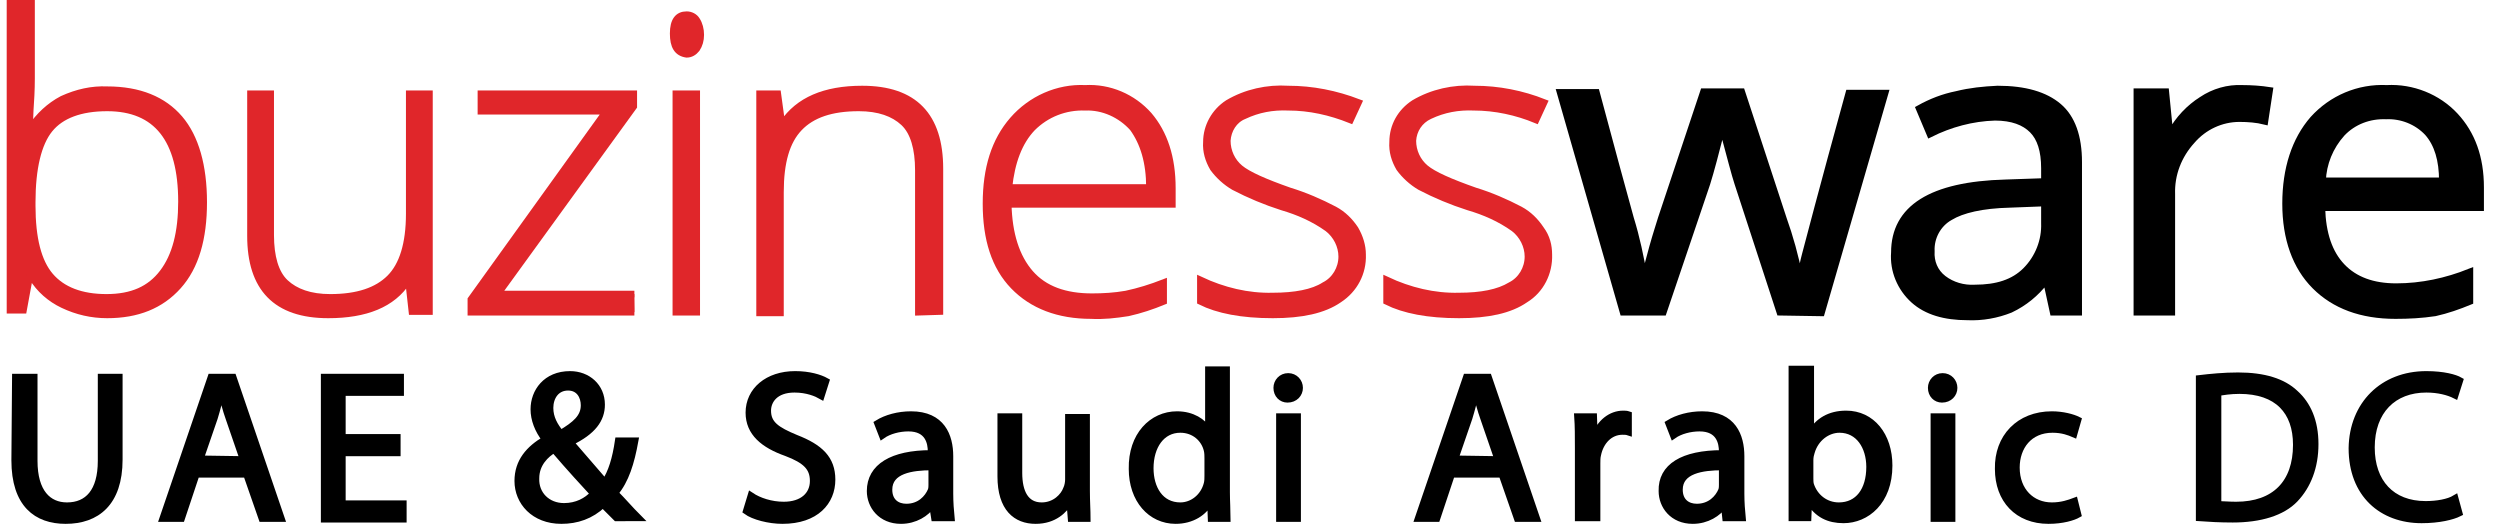 <svg xmlns="http://www.w3.org/2000/svg" xmlns:xlink="http://www.w3.org/1999/xlink" id="Layer_1" x="0px" y="0px" viewBox="0 0 373.2 79.2" style="enable-background:new 0 0 373.2 79.2;" xml:space="preserve">
<style type="text/css">
	.st0{fill:#E0262A;stroke:#E0262A;stroke-miterlimit:10;}
	.st1{stroke:#000000;stroke-miterlimit:10;}
	.st2{enable-background:new    ;}
</style>
<path class="st0" d="M16,13.4c4.8,0,8.4,1.5,10.8,4.3s3.6,7.1,3.6,12.5s-1.2,9.6-3.8,12.5S20.5,47,16,47c-2.3,0-4.5-0.5-6.6-1.5  c-1.9-0.9-3.5-2.3-4.6-4.1H4.4l-0.9,4.9h-2V0h3.2v11.7c0,1.7-0.1,3.4-0.2,4.8l-0.1,2.6h0.2c1.2-1.8,2.8-3.3,4.7-4.3  C11.5,13.8,13.7,13.3,16,13.4z M16,16.1c-4,0-6.9,1.1-8.6,3.2s-2.6,5.8-2.6,10.9v0.5c0,4.9,0.9,8.4,2.7,10.5s4.6,3.2,8.4,3.2  s6.5-1.2,8.4-3.7s2.8-6,2.8-10.6C27.1,20.8,23.4,16.1,16,16.1z"></path>
<path class="st0" d="M40.4,14v21.1c0,3.2,0.7,5.7,2.2,7.1s3.7,2.2,6.7,2.2c4.1,0,7-1,8.9-2.9s2.9-5.1,2.9-9.6V14h3v32.5h-2.6L61,42  h-0.2c-2.2,3.4-6.2,5-11.8,5c-7.8,0-11.6-4-11.6-11.8V14H40.4z"></path>
<path class="st0" d="M94.7,46.6H70.3v-1.9l20.2-28.1H71.8V14h22.8v1.9l-20.3,28h20.4C94.7,43.9,94.7,46.6,94.7,46.6z"></path>
<path class="st0" d="M100.5,5c0-1.9,0.7-2.8,2-2.8c0.6,0,1.2,0.3,1.5,0.8c0.4,0.6,0.6,1.4,0.6,2.2s-0.2,1.5-0.6,2.1  c-0.4,0.5-0.9,0.8-1.5,0.8C101.1,7.9,100.5,6.9,100.5,5z M104,46.6h-3.1V14h3.1V46.6z"></path>
<path class="st0" d="M137.1,46.6V25.4c0-3.2-0.7-5.7-2.2-7.1s-3.7-2.2-6.7-2.2c-4.1,0-7,1-8.9,3s-2.8,5.1-2.8,9.6v18h-3.1V14h2.7  l0.6,4.4h0.2c2.3-3.4,6.2-5.1,11.8-5.1c7.8,0,11.6,4,11.6,11.9v21.3L137.1,46.6L137.1,46.6z"></path>
<path class="st0" d="M162.9,47.1c-4.9,0-8.8-1.5-11.6-4.4s-4.1-7-4.1-12.3s1.3-9.4,4-12.5s6.7-4.9,10.8-4.7c3.6-0.2,7.1,1.3,9.5,4  c2.3,2.7,3.5,6.3,3.5,10.9v2.4h-24.5c0.1,4.4,1.2,7.9,3.3,10.3s5.2,3.5,9.2,3.5c1.7,0,3.4-0.1,5.1-0.4c1.9-0.4,3.8-1,5.6-1.7V45  c-1.7,0.7-3.5,1.3-5.3,1.7C166.5,47,164.7,47.2,162.9,47.1z M162,16c-3-0.1-5.8,1-7.9,3.1c-2,2.1-3.1,5.1-3.5,8.9h21  c0-3.8-0.9-6.7-2.5-8.9C167.3,17.1,164.7,15.9,162,16z"></path>
<path class="st0" d="M203.4,38c0.1,2.7-1.2,5.2-3.5,6.7c-2.3,1.6-5.6,2.3-9.9,2.3c-4.6,0-8.2-0.7-10.8-2v-3.2  c3.4,1.6,7.1,2.5,10.8,2.4c3.3,0,6-0.5,7.7-1.6c1.6-0.8,2.6-2.5,2.6-4.3c0-1.6-0.8-3.2-2.1-4.2c-2.1-1.5-4.4-2.5-6.8-3.2  c-2.5-0.8-4.9-1.8-7.2-3c-1.2-0.7-2.3-1.7-3.1-2.8c-0.7-1.2-1.1-2.5-1-3.9c0-2.3,1.2-4.5,3.2-5.8c2.7-1.6,5.9-2.3,9-2.1  c3.6,0,7.1,0.7,10.5,2l-1.2,2.6c-3-1.2-6.1-1.9-9.3-1.9c-2.3-0.1-4.5,0.3-6.6,1.3c-1.5,0.6-2.4,2.1-2.5,3.7c0,1.6,0.7,3.1,1.9,4.1  s3.7,2.1,7.4,3.4c2.3,0.7,4.6,1.7,6.7,2.8c1.3,0.7,2.3,1.7,3.1,2.9C203,35.4,203.4,36.7,203.4,38z"></path>
<path class="st0" d="M231.2,38c0.1,2.7-1.2,5.3-3.5,6.7c-2.3,1.6-5.6,2.3-9.9,2.3c-4.6,0-8.2-0.7-10.8-2v-3.2  c3.4,1.6,7.1,2.5,10.8,2.4c3.3,0,5.9-0.5,7.7-1.6c1.6-0.8,2.6-2.5,2.6-4.3c0-1.6-0.8-3.2-2.1-4.2c-2.1-1.5-4.4-2.5-6.8-3.2  c-2.5-0.8-4.9-1.8-7.2-3c-1.2-0.7-2.3-1.7-3.1-2.8c-0.7-1.2-1.1-2.5-1-3.9c0-2.4,1.2-4.5,3.2-5.8c2.7-1.6,5.9-2.3,9-2.1  c3.6,0,7.1,0.7,10.4,2l-1.2,2.6c-2.9-1.2-6.1-1.9-9.3-1.9c-2.3-0.1-4.5,0.3-6.6,1.3c-1.5,0.7-2.4,2.1-2.5,3.7c0,1.6,0.7,3.1,1.9,4.1  s3.7,2.1,7.4,3.4c2.3,0.7,4.6,1.7,6.7,2.8c1.3,0.7,2.3,1.7,3.1,2.9C230.9,35.4,231.2,36.7,231.2,38z"></path>
<path class="st1" d="M265.7,46.6l-6.3-19.3c-0.4-1.2-1.1-3.9-2.2-8H257c-0.9,3.5-1.6,6.2-2.2,8.1l-6.5,19.2h-6l-9.4-32.8h5.4  c2.2,8.2,3.9,14.5,5.1,18.8c0.9,2.9,1.5,5.8,2,8.7h0.2c0.2-1.1,0.6-2.6,1.1-4.4s1-3.3,1.3-4.3l6.3-18.9h5.7l6.2,18.9  c1,2.8,1.8,5.7,2.4,8.7h0.2c0.2-1.1,0.4-2.2,0.7-3.3c0.4-1.5,2.5-9.6,6.5-24.1h5.4l-9.5,32.8L265.7,46.6z"></path>
<path class="st1" d="M306.5,46.6l-1-4.6h-0.2c-1.4,1.8-3.1,3.2-5.2,4.2c-2,0.8-4.2,1.2-6.4,1.1c-3.4,0-6.1-0.8-8-2.5  c-2-1.8-3.1-4.4-2.9-7.1c0-6.6,5.5-10.1,16.6-10.4l5.8-0.2v-2c0-2.6-0.6-4.5-1.8-5.7s-3-1.9-5.6-1.9c-3.4,0.1-6.7,1-9.7,2.5  l-1.6-3.8c1.8-1,3.6-1.7,5.6-2.1c2-0.5,4-0.7,6.1-0.8c4.1,0,7.1,0.9,9.1,2.6s3,4.5,3,8.3v22.4H306.5z M294.8,43  c3.3,0,5.8-0.8,7.6-2.6c1.9-1.9,2.9-4.5,2.8-7.1v-3l-5.2,0.2c-4.1,0.1-7.1,0.8-8.9,1.9c-1.8,1-2.9,3-2.8,5.1  c-0.1,1.6,0.5,3.1,1.8,4.1C291.4,42.6,293.1,43.1,294.8,43z"></path>
<path class="st1" d="M334.7,13.2c1.4,0,2.8,0.1,4.1,0.3l-0.7,4.6c-1.2-0.3-2.5-0.4-3.8-0.4c-2.7,0-5.3,1.2-7.1,3.3c-2,2.2-3.1,5-3,8  v17.6H319V13.7h4.3l0.6,6.1h0.2c1.1-2,2.7-3.7,4.6-4.9C330.5,13.7,332.6,13.1,334.7,13.2z"></path>
<path class="st1" d="M357.6,47.1c-5.1,0-9.1-1.5-12-4.4s-4.4-7.1-4.4-12.3s1.4-9.5,4.1-12.6c2.8-3.1,6.8-4.8,11-4.6  c3.8-0.2,7.6,1.3,10.2,4.1c2.5,2.7,3.8,6.2,3.8,10.7v3h-23.7c0.1,3.9,1.1,6.8,3,8.8s4.6,3,8.1,3c3.8,0,7.5-0.8,11-2.2V45  c-1.7,0.7-3.4,1.3-5.2,1.7C361.5,47,359.6,47.1,357.6,47.1z M356.2,17.3c-2.5-0.1-4.9,0.8-6.6,2.6c-1.8,2-2.8,4.5-2.9,7.1h17.9  c0-3.1-0.7-5.5-2.2-7.2C360.8,18.1,358.5,17.2,356.2,17.3z"></path>
<g class="st2">
	<path class="st1" d="M2.3,56.3h2.8v12.5c0,4.7,2.1,6.7,4.9,6.7c3.1,0,5.1-2.1,5.1-6.7V56.3h2.7v12.3c0,6.5-3.4,9.1-8,9.1   c-4.3,0-7.6-2.4-7.6-9L2.3,56.3L2.3,56.3z"></path>
	<path class="st1" d="M31.5,56.3h3.3L42,77.4h-2.9l-2.3-6.6h-7.5l-2.2,6.6h-2.8L31.5,56.3z M36.3,68.6l-2.1-6.1   c-0.5-1.4-0.8-2.6-1.1-3.9H33c-0.3,1.3-0.6,2.5-1,3.8l-2.1,6.1L36.3,68.6L36.3,68.6z"></path>
	<path class="st1" d="M48.4,56.3h11.4v2.3h-8.7v6.7h8.2v2.3h-8.2v7.6h9.1v2.3H48.4V56.3z"></path>
	<path class="st1" d="M81.4,65.6L81.4,65.6c-1.1-1.4-1.7-3-1.7-4.5c0-2.6,1.8-5.2,5.4-5.2c2.6,0,4.7,1.8,4.7,4.5   c0,2.2-1.3,4-4.6,5.6v0.1c1.8,2.1,3.8,4.4,5.1,5.9c1-1.5,1.6-3.5,2-6.2h2.5c-0.6,3.3-1.4,5.9-3,7.8c1.2,1.2,2.2,2.4,3.5,3.7H92   c-0.6-0.6-1.2-1.2-2-2c-1.8,1.7-3.9,2.4-6.2,2.4c-4.1,0-6.5-2.8-6.5-5.9C77.3,68.9,79,67,81.4,65.6z M84.2,75.6   c1.9,0,3.4-0.8,4.4-1.9c-1.2-1.3-3.6-3.9-5.9-6.6c-1.2,0.7-2.7,2.1-2.7,4.3C79.9,73.8,81.7,75.6,84.2,75.6z M87.2,60.5   c0-1.3-0.7-2.7-2.4-2.7c-1.8,0-2.7,1.5-2.7,3.1c0,1.5,0.7,2.7,1.6,3.8C85.9,63.4,87.2,62.3,87.2,60.5z"></path>
	<path class="st1" d="M112.1,74c1.2,0.8,3,1.4,4.9,1.4c2.8,0,4.4-1.5,4.4-3.6c0-2-1.1-3.1-4-4.2c-3.4-1.2-5.6-3-5.6-6   c0-3.3,2.8-5.7,6.9-5.7c2.1,0,3.7,0.5,4.6,1l-0.7,2.2c-0.7-0.4-2.1-1-4-1c-2.9,0-4,1.7-4,3.2c0,2,1.3,2.9,4.2,4.1   c3.6,1.4,5.4,3.1,5.4,6.2c0,3.3-2.4,6.1-7.4,6.1c-2,0-4.3-0.6-5.4-1.4L112.1,74z"></path>
	<path class="st1" d="M139,67.7v-0.3c0-1.3-0.4-3.5-3.4-3.5c-1.4,0-2.9,0.4-3.9,1.1l-0.7-1.8c1.3-0.8,3.1-1.3,5-1.3   c4.6,0,5.8,3.2,5.8,6.2v5.6c0,1.3,0.1,2.6,0.2,3.6h-2.5l-0.3-1.9h-0.1c-0.8,1.2-2.5,2.3-4.6,2.3c-3,0-4.6-2.2-4.6-4.4   C129.9,69.7,133.2,67.7,139,67.7z M135.3,75.7c2,0,3.2-1.3,3.7-2.5c0.1-0.3,0.1-0.6,0.1-0.8v-2.7c-3,0-6.4,0.5-6.4,3.4   C132.7,74.9,133.9,75.7,135.3,75.7z"></path>
	<path class="st1" d="M149.4,62.2h2.7v8.4c0,2.9,1,4.9,3.4,4.9c2,0,3.3-1.4,3.7-2.5c0.2-0.4,0.3-1,0.3-1.4v-9.3h2.7v11   c0,1.6,0.1,2.9,0.1,4.1h-2.4l-0.2-2.5h-0.1c-0.7,1.2-2.2,2.8-5,2.8c-2.9,0-5.2-1.8-5.2-6.6V62.2z"></path>
	<path class="st1" d="M175.7,61.9c2.3,0,3.9,1.1,4.6,2.3h0.1v-9h2.7v18.3c0,1.3,0.1,2.8,0.1,3.9h-2.4l-0.1-2.6h-0.1   c-0.8,1.7-2.7,2.9-5.1,2.9c-3.7,0-6.5-3.1-6.5-7.7C168.9,65,172,61.9,175.7,61.9z M176.2,75.5c1.8,0,3.5-1.3,4-3.3   c0.1-0.4,0.1-0.8,0.1-1.2v-2.6c0-0.3,0-0.8-0.1-1.2c-0.4-1.7-1.9-3.1-4-3.1c-2.8,0-4.5,2.5-4.5,5.8   C171.7,72.9,173.2,75.5,176.2,75.5z"></path>
	<path class="st1" d="M190.6,57.9c0-0.9,0.7-1.7,1.7-1.7s1.7,0.8,1.7,1.7s-0.7,1.7-1.8,1.7C191.3,59.6,190.6,58.9,190.6,57.9z    M191,62.2h2.7v15.2H191V62.2z"></path>
	<path class="st1" d="M218.9,56.3h3.3l7.2,21.1h-2.9l-2.3-6.6h-7.5l-2.2,6.6h-2.8L218.9,56.3z M223.6,68.6l-2.1-6.1   c-0.5-1.4-0.8-2.6-1.1-3.9h-0.1c-0.3,1.3-0.6,2.5-1,3.8l-2.1,6.1L223.6,68.6L223.6,68.6z"></path>
	<path class="st1" d="M235.6,66.9c0-1.8,0-3.3-0.1-4.7h2.4l0.1,3h0.1c0.7-2.1,2.4-3.4,4.2-3.4c0.3,0,0.5,0,0.8,0.1v2.6   c-0.3-0.1-0.6-0.1-0.9-0.1c-1.9,0-3.3,1.5-3.7,3.5c-0.1,0.4-0.1,0.8-0.1,1.3v8.1h-2.8V66.9z"></path>
	<path class="st1" d="M257.1,67.7v-0.3c0-1.3-0.4-3.5-3.4-3.5c-1.4,0-2.9,0.4-3.9,1.1l-0.7-1.8c1.3-0.8,3.1-1.3,5-1.3   c4.6,0,5.8,3.2,5.8,6.2v5.6c0,1.3,0.1,2.6,0.2,3.6h-2.5l-0.2-1.9h-0.1c-0.8,1.2-2.5,2.3-4.6,2.3c-3,0-4.6-2.2-4.6-4.4   C248,69.7,251.2,67.7,257.1,67.7z M253.3,75.7c2,0,3.2-1.3,3.7-2.5c0.1-0.3,0.1-0.6,0.1-0.8v-2.7c-3,0-6.4,0.5-6.4,3.4   C250.7,74.9,251.9,75.7,253.3,75.7z"></path>
	<path class="st1" d="M267.5,73.5V55.1h2.8v9.5h0.1c1-1.7,2.7-2.8,5.2-2.8c3.8,0,6.4,3.2,6.4,7.7c0,5.4-3.4,8.1-6.8,8.1   c-2.2,0-3.9-0.8-5.1-2.8H270l-0.1,2.5h-2.4C267.5,76.3,267.5,74.8,267.5,73.5z M274.5,75.5c2.9,0,4.6-2.3,4.6-5.8   c0-3-1.6-5.6-4.5-5.6c-1.8,0-3.6,1.3-4.2,3.4c-0.1,0.3-0.2,0.7-0.2,1.2v2.7c0,0.3,0,0.7,0.1,1C270.9,74.2,272.5,75.5,274.5,75.5z"></path>
	<path class="st1" d="M288.3,57.9c0-0.9,0.7-1.7,1.7-1.7s1.7,0.8,1.7,1.7s-0.7,1.7-1.8,1.7C289,59.6,288.3,58.9,288.3,57.9z    M288.7,62.2h2.7v15.2h-2.7V62.2z"></path>
	<path class="st1" d="M306.3,61.9c1.6,0,3.1,0.4,3.9,0.8l-0.6,2.1c-0.7-0.3-1.7-0.7-3.2-0.7c-3.5,0-5.4,2.6-5.4,5.7   c0,3.5,2.3,5.7,5.3,5.7c1.5,0,2.6-0.4,3.4-0.7l0.5,2c-0.7,0.4-2.3,0.9-4.4,0.9c-4.6,0-7.5-3.1-7.5-7.7   C298.2,65.3,301.4,61.9,306.3,61.9z"></path>
	<path class="st1" d="M328.3,56.5c1.7-0.2,3.7-0.4,5.8-0.4c3.9,0,6.7,0.9,8.5,2.6c1.9,1.7,3,4.2,3,7.6c0,3.4-1.1,6.2-3,8.2   s-5.2,3-9.3,3c-1.9,0-3.6-0.1-5-0.2V56.5z M333.8,75.4c5.8,0,9-3.3,9-9c0-5-2.8-8.1-8.5-8.1c-1.4,0-2.5,0.2-3.2,0.3v16.7   C331.7,75.3,332.7,75.4,333.8,75.4z"></path>
	<path class="st1" d="M362.2,55.9c2.6,0,4.3,0.5,5,0.9l-0.7,2.2c-1-0.5-2.5-0.9-4.3-0.9c-4.9,0-8.2,3.2-8.2,8.7c0,5.2,3,8.5,8.1,8.5   c1.7,0,3.4-0.3,4.4-0.9l0.6,2.2c-1,0.5-3,1-5.6,1c-5.9,0-10.4-3.8-10.4-10.7C351.2,60.4,355.7,55.9,362.2,55.9z"></path>
</g>
</svg>